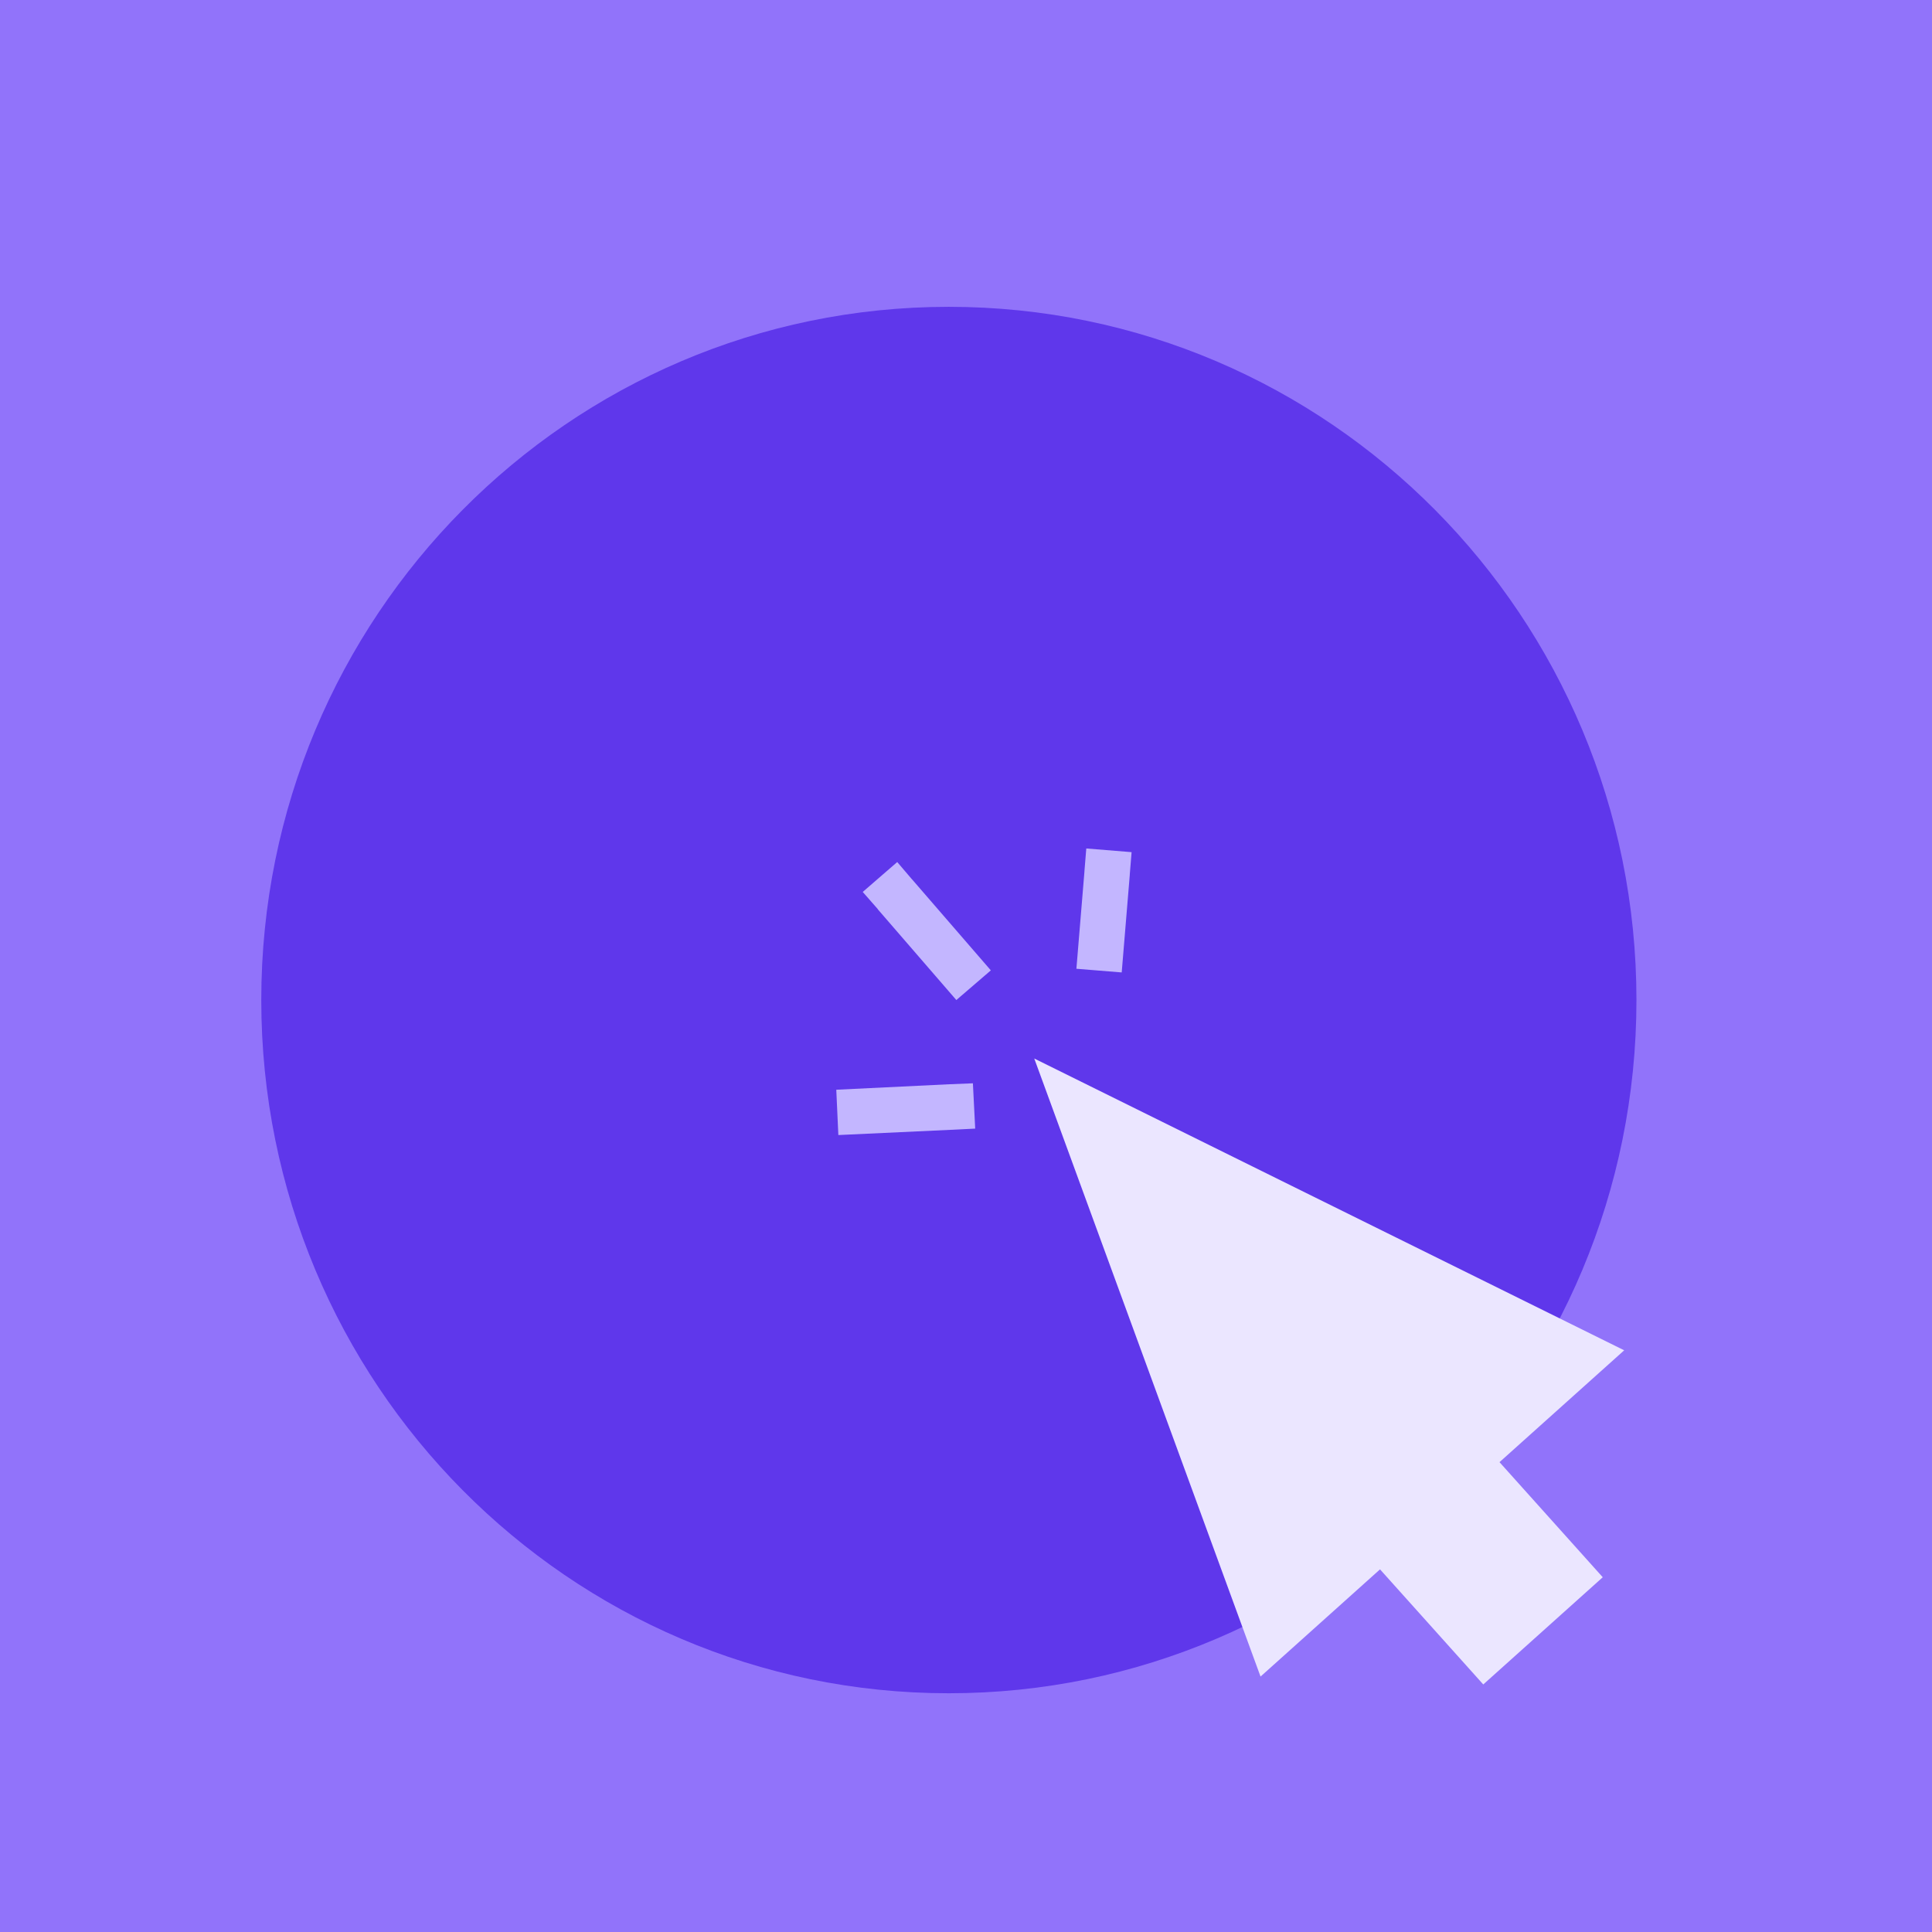 <svg width="84" height="84" viewBox="0 0 84 84" fill="none" xmlns="http://www.w3.org/2000/svg" xmlns:xlink="http://www.w3.org/1999/xlink">
	<desc>
			Created with Pixso.
	</desc>
	<defs>
		<clipPath id="clip2148_253898">
			<rect id="11_star" width="84" height="84" fill="white" fill-opacity="0"/>
		</clipPath>
	</defs>
	<rect id="11_star" width="84" height="84" fill="#9173FA" fill-opacity="1"/>
	<g clip-path="url(#clip2148_253898)">
		<path id="Ellipse 760" d="M71.15 43.48C71.15 60.12 57.76 73.62 41.25 73.62C24.74 73.62 11.36 60.12 11.36 43.48C11.36 26.83 24.74 13.34 41.25 13.34C57.76 13.34 71.15 26.83 71.15 43.48Z" fill="#5F37EB" fill-opacity="1" fill-rule="nonzero"/>
		<path id="Vector 1903" d="M47.23 36.89L47.15 37.87L47.15 37.89L46.8 42.12L48.77 42.28L49.12 38.05L49.12 38.03L49.2 37.05L47.23 36.89ZM38.16 39.52L38.17 39.54L41.58 43.48L43.08 42.19L39.67 38.25L39.65 38.23L39.01 37.48L37.51 38.78L38.16 39.52ZM42.3 47.1L41.32 47.14L41.3 47.14L36.36 47.38L36.45 49.35L41.39 49.12L41.41 49.12L42.4 49.07L42.3 47.1Z" fill="#C3B6FF" fill-opacity="1" fill-rule="evenodd"/>
		<path id="Union" d="M44.968 46.023L54.806 72.894L60.001 68.233L64.49 73.237L69.685 68.576L65.196 63.572L70.617 58.709L44.968 46.023Z" clip-rule="evenodd" fill="#EBE6FF" fill-opacity="1" fill-rule="evenodd"/>
	</g>
</svg>
